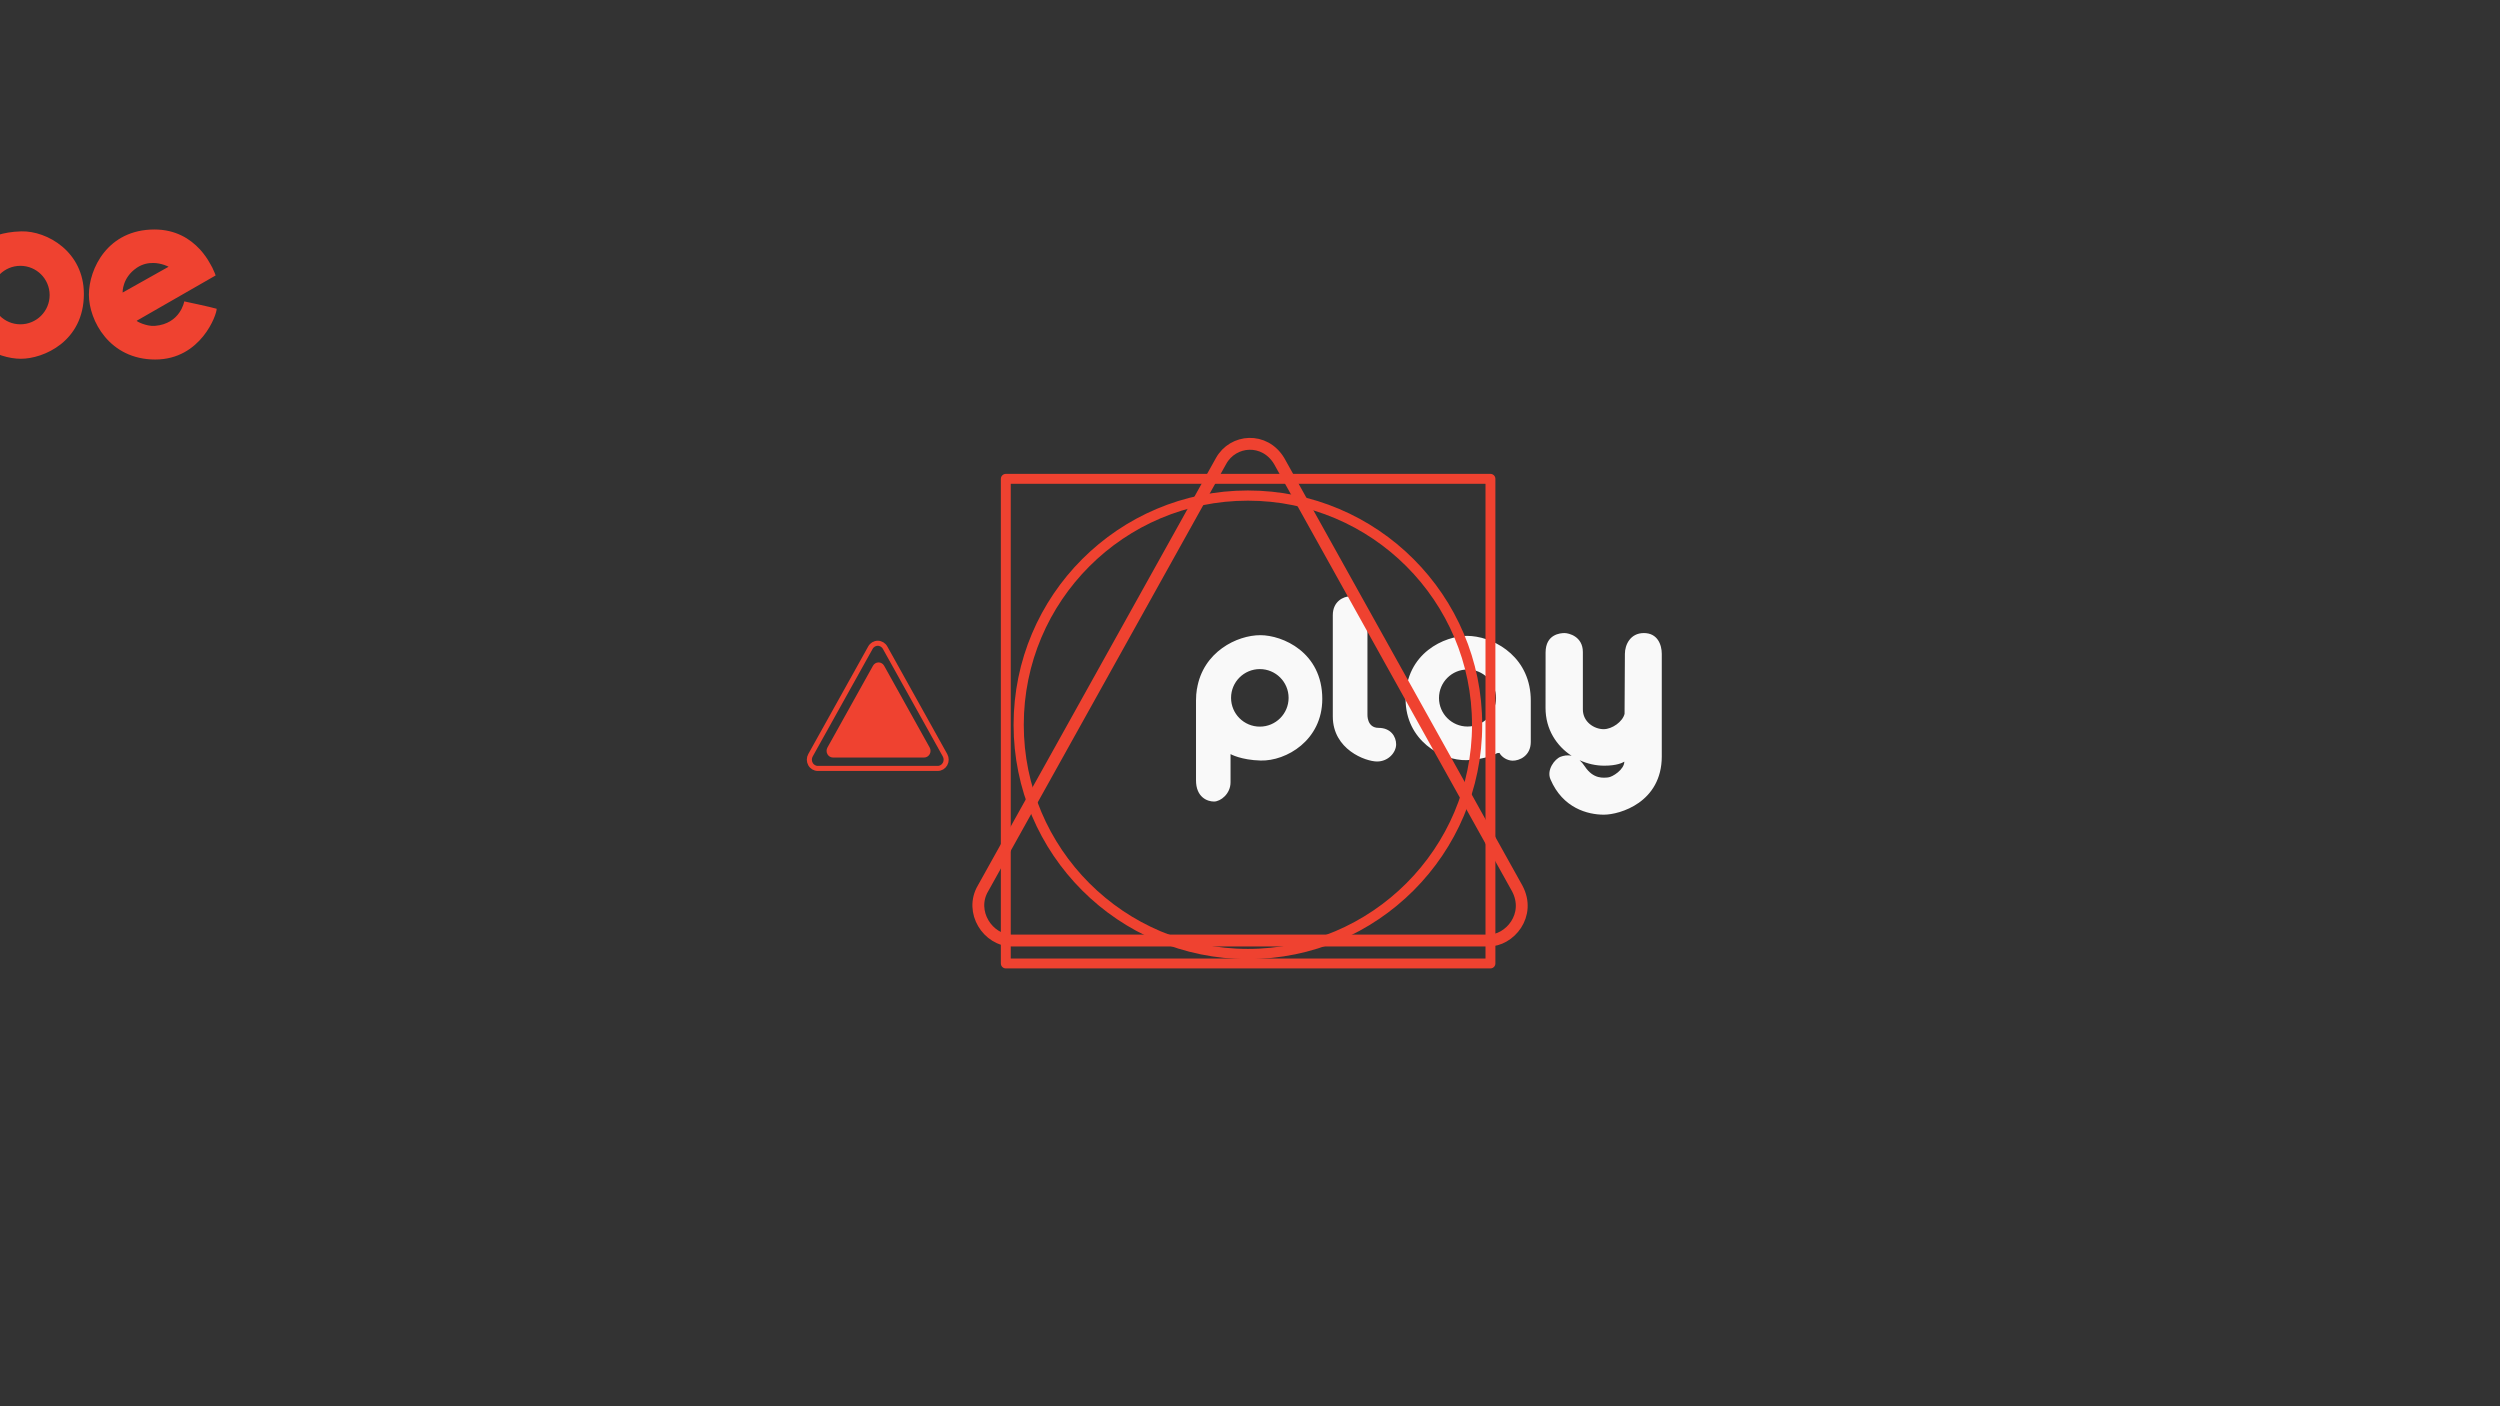 <svg xmlns:xlink="http://www.w3.org/1999/xlink" viewBox="0 0 1920 1080" xmlns="http://www.w3.org/2000/svg">
 <rect x="0" y="0" width="1920" height="1080" fill="#333333" stroke="none"/>
 <g transform="translate(66.242 237.851)">
  <g>
   <animateTransform dur="4.5s" type="translate" keySplines="0 0 1 1;0.214 0 0.357 1;0 0 1 1" keyTimes="0;0.467;0.544;1" calcMode="spline" attributeName="transform" values="893.758 0;893.758 0;745.148 0;745.148 0" fill="freeze"/>
   <g>
    <animateTransform dur="4.5s" type="translate" keySplines="0 0 1 1;0.214 0.333 0.357 0.667;0 0 1 1" keyTimes="0;0.467;0.544;1" calcMode="spline" attributeName="transform" values="0 308.646;0 308.646;0 308.646;0 308.646" fill="freeze"/>
    <g transform="rotate(0)">
     <g>
      <animateTransform dur="4.5s" type="scale" keySplines="0 0 1 1;0.333 0 0.111 1;0.556 0 0.444 1;0.4 0 0.65 1;0 0 1 1" keyTimes="0;0.244;0.294;0.344;0.456;1" calcMode="spline" attributeName="transform" values="1 1;1 1;2.177 1;2.177 1;1 1;1 1" fill="freeze"/>
      <g>
       <animateTransform dur="4.5s" type="scale" keySplines="0 0 1 1;0.333 0 0.111 1;0.556 0 0.444 1;0.4 0 0.65 1;0 0 1 1" keyTimes="0;0.244;0.294;0.344;0.456;1" calcMode="spline" attributeName="transform" values="1 1;1 1;1 2.177;1 2.177;1 1;1 1" fill="freeze"/>
       <g transform="skewX(0) skewY(0)">
        <g transform="translate(-66.242 -237.851)">
         <path stroke-width="10.4" stroke-linejoin="miter" d="M-20.145 145.681C-25.406 145.681 -34.154 149.12 -34.154 162.271C-34.154 162.271 -34.154 224.567 -34.154 224.567C-34.154 226.177 -34.091 227.746 -33.97 229.274C-33.97 229.274 -33.97 229.276 -33.97 229.276C-33.97 229.276 -33.969 229.287 -33.969 229.287C-33.848 230.795 -33.671 232.263 -33.44 233.692C-33.44 233.692 -33.382 233.692 -33.382 233.692C-28.687 262.584 -2.119 275.539 16.061 275.539C33.229 275.539 64.417 262.376 64.417 225.752C64.417 193.376 36.19 177.18 16.348 177.682C1.034 178.07 -7.197 182.706 -7.197 182.706C-7.197 182.706 -7.197 160.653 -7.197 160.653C-7.197 151.751 -14.885 145.681 -20.145 145.681ZM15.666 204.152C28.069 204.152 38.124 214.207 38.124 226.61C38.124 239.013 28.069 249.068 15.666 249.068C3.263 249.068 -6.792 239.013 -6.792 226.61C-6.792 214.207 3.263 204.152 15.666 204.152ZM117.945 201.966C124.08 202.124 128.838 204.526 129.416 204.829C129.416 204.829 129.417 204.83 129.417 204.83C129.454 204.849 129.474 204.86 129.474 204.86C129.474 204.86 94.168 224.689 94.168 224.689C94.168 224.689 93.672 213.25 105.195 205.568C109.52 202.685 114.015 201.865 117.945 201.966ZM118.639 176.251C82.586 176.251 68.28 206.581 68.28 226.324C68.28 246.067 84.018 276.111 119.212 276.111C154.406 276.111 166.601 241.38 166.399 237.131C162.555 235.917 141.512 231.466 141.512 231.466C141.512 231.466 138.617 248.705 118.852 250.283C112.584 250.783 104.63 246.79 104.992 246.337C104.992 246.337 145.45 223.119 145.45 223.119C145.45 223.119 165.6 211.552 165.6 211.552C165.6 211.552 165.403 210.936 165.013 209.922C164.899 209.623 164.711 209.247 164.558 208.872C164.174 207.929 163.741 206.924 163.087 205.584C162.766 204.927 162.334 204.221 161.944 203.491C161.26 202.212 160.553 200.958 159.638 199.524C158.545 197.807 157.359 196.085 155.908 194.283C155.407 193.661 154.878 193.052 154.333 192.432C154.007 192.062 153.729 191.69 153.388 191.322C153.388 191.322 153.359 191.339 153.359 191.339C146.022 183.448 134.91 176.251 118.639 176.251Z" fill-rule="evenodd" stroke="none" fill="rgba(239, 66, 48, 1)" stroke-linecap="round"/>
         <animate dur="4.5s" keySplines="0 0 1 1;0 0 1 1;0 0 1 1" keyTimes="0;0.244;0.267;1" calcMode="spline" attributeName="opacity" values="0;0;1;1" fill="freeze"/>
        </g>
       </g>
      </g>
     </g>
    </g>
   </g>
  </g>
 </g>
 <g transform="translate(373.306 223.988)">
  <g transform="translate(866.643 327.711)">
   <g transform="rotate(0)">
    <g>
     <animateTransform dur="4.5s" type="scale" keySplines="0 0 1 1;0.25 0 0.25 1;0 0 1 1" keyTimes="0;0.472;0.539;1" calcMode="spline" attributeName="transform" values="0 1;0 1;1 1;1 1" fill="freeze"/>
     <g>
      <animateTransform dur="4.5s" type="scale" keySplines="0 0 1 1;0.25 0 0.25 1;0 0 1 1" keyTimes="0;0.472;0.539;1" calcMode="spline" attributeName="transform" values="1 0;1 0;1 1;1 1" fill="freeze"/>
      <g transform="skewX(0) skewY(0)">
       <g opacity="1" transform="translate(-373.306 -223.988)">
        <path stroke-width="10.232" stroke-linejoin="miter" d="M101.295 160.105C83.409 160.105 57.27 172.852 52.651 201.278C52.651 201.278 52.593 201.278 52.593 201.278C52.366 202.684 52.191 204.128 52.073 205.612C52.073 205.612 52.072 205.623 52.072 205.623C52.072 205.623 52.072 205.624 52.072 205.624C51.952 207.128 51.89 208.672 51.89 210.255C51.89 210.255 51.89 271.548 51.89 271.548C51.89 284.487 60.498 287.87 65.673 287.87C70.849 287.87 78.412 281.898 78.412 273.139C78.412 273.139 78.412 251.442 78.412 251.442C78.412 251.442 86.511 256.003 101.577 256.385C121.1 256.879 148.872 240.945 148.872 209.091C148.872 173.057 118.186 160.105 101.295 160.105ZM100.907 186.15C113.11 186.15 123.003 196.043 123.003 208.246C123.003 220.45 113.11 230.342 100.907 230.342C88.704 230.342 78.811 220.45 78.811 208.246C78.811 196.043 88.704 186.15 100.907 186.15ZM346.499 256.129C352.497 258.874 358.997 260.336 365.394 260.336C375.189 260.336 379.561 258.055 380.844 257.212C380.822 263.355 371.685 269.064 368.398 269.349C365.108 269.636 357.095 270.923 350.514 260.909C349.2 258.909 347.852 257.341 346.499 256.129ZM395.867 158.474C385.423 158.474 381.274 167.487 381.274 174.498C381.274 174.498 381.14 198.378 381.022 220.533C379.52 226.626 371.427 232.296 364.964 232.296C357.811 232.296 348.997 226.859 348.997 217.13C348.997 217.13 348.997 173.049 348.997 173.049C348.997 161.011 338.071 158.481 334.935 158.481C331.799 158.481 320.367 159.291 320.367 173.454C320.367 173.454 320.327 181.937 320.327 215.986C320.327 232.449 328.822 245.244 340.394 252.771C337.167 251.976 334.189 252.617 331.916 253.47C327.338 255.186 320.958 263.614 324.126 270.828C333.566 293.021 352.803 297.962 365.107 297.962C377.411 297.962 409.601 288.52 409.601 253.183C409.601 253.183 409.601 174.498 409.601 174.498C409.601 167.344 406.31 158.474 395.867 158.474ZM260.405 186.46C272.503 186.46 282.31 196.267 282.31 208.365C282.31 220.463 272.503 230.271 260.405 230.271C248.307 230.271 238.499 220.463 238.499 208.365C238.499 196.267 248.307 186.46 260.405 186.46ZM260.02 160.641C243.275 160.641 212.853 173.479 212.853 209.202C212.853 240.781 240.385 256.579 259.739 256.089C274.676 255.711 283.21 250.682 283.21 250.682C283.21 250.682 284.918 250.533 284.918 250.533C286.748 253.856 290.886 256.382 294.979 256.484C300.109 256.611 308.998 252.889 308.998 242.085C308.998 242.085 308.998 210.358 308.998 210.358C308.998 208.402 308.904 206.508 308.721 204.674C305.686 174.209 278.421 160.641 260.02 160.641ZM156.947 144.739C156.947 134.153 165.102 130.29 170.252 130.29C175.403 130.29 183.557 135.44 183.557 145.026C183.557 154.611 183.557 214.412 183.557 220.85C183.557 220.85 182.914 231.294 192.141 231.294C201.369 231.294 205.59 237.875 205.59 243.955C205.59 250.036 199.724 257.117 190.925 257.117C182.127 257.117 156.947 247.89 156.947 222.567C156.947 197.244 156.947 144.739 156.947 144.739C156.947 144.739 156.947 144.739 156.947 144.739Z" fill-rule="evenodd" stroke="none" fill="rgba(249, 249, 249, 1)" stroke-linecap="round"/>
       </g>
      </g>
     </g>
    </g>
   </g>
  </g>
 </g>
 <g transform="translate(252.946 141.345)">
  <g transform="translate(707.054 398.655)">
   <g transform="rotate(0)">
    <g transform="scale(3.798 3.798)">
     <g transform="skewX(0) skewY(0)">
      <g opacity="1" transform="translate(-252.946 -141.345)">
       <g>
        <g transform="translate(0 0)">
         <g transform="translate(252.52 145.726)">
          <g transform="rotate(0)">
           <g transform="scale(1.03 1.03)">
            <g transform="skewX(0) skewY(0)">
             <g transform="translate(0 0)">
              <ellipse ry="45" cy="0" stroke-width="2" stroke-linejoin="round" cx="0" rx="45" stroke="rgba(239, 66, 48, 1)" fill="none" stroke-linecap="round"/>
              <animate dur="4.5s" keySplines="0 0 1 1;0 0 1 1;0 0 1 1;0 0 1 1" keyTimes="0;0.089;0.117;0.156;1" calcMode="spline" attributeName="opacity" values="0;0;1;0;0" fill="freeze"/>
             </g>
            </g>
           </g>
          </g>
         </g>
        </g>
        <g transform="translate(5 5)">
         <g transform="translate(203.566 95.99)">
          <g transform="rotate(0)">
           <g transform="scale(1 1)">
            <g transform="skewX(0) skewY(0)">
             <g transform="translate(-5 -5)">
              <rect width="98" ry="0" y="0" height="98" stroke-width="2" stroke-linejoin="round" rx="0" x="0" stroke="rgba(239, 66, 48, 1)" fill="none" stroke-linecap="round"/>
              <animate dur="4.5s" keySplines="0 0 1 1;0 0 1 1;0 0 1 1;0 0 1 1" keyTimes="0;0.156;0.183;0.217;1" calcMode="spline" attributeName="opacity" values="0;0;1;0;0" fill="freeze"/>
             </g>
            </g>
           </g>
          </g>
         </g>
        </g>
        <g transform="translate(-20.293 222.61)">
         <g transform="translate(273.26 -77.039)">
          <g transform="rotate(0)">
           <g>
            <animateTransform dur="4.5s" type="scale" keySplines="0 0 1 1;0.294 0 0.125 1;0.257 0.333 0.552 0.667;0.529 0.333 0.375 0.667;0.333 0 0.111 1;0 0 1 1" keyTimes="0;0.056;0.106;0.2;0.244;0.294;1" calcMode="spline" attributeName="transform" values="0 1;0 1;1.5 1;1.5 1;1.5 1;0 1;0 1" fill="freeze"/>
            <g>
             <animateTransform dur="4.5s" type="scale" keySplines="0 0 1 1;0.294 0 0.125 1;0.175 0.333 0.8 0.667;0.333 0 0.111 1;0 0 1 1" keyTimes="0;0.056;0.106;0.244;0.294;1" calcMode="spline" attributeName="transform" values="1 0;1 0;1 1.5;1 1.5;1 0;1 0" fill="freeze"/>
             <g transform="skewX(0) skewY(0)">
              <g opacity="1" transform="translate(20.293 -222.61)">
               <path stroke-width="2.951" stroke-linejoin="miter" d="M0 0" fill-rule="evenodd" stroke="none" fill="rgba(239, 66, 48, 1)" stroke-linecap="square">
                <animate dur="4.5s" keySplines="0 0 1 1;0 0 1 1;0 0 1 1;0 0 1 1;0 0 1 1;0 0 1 1" keyTimes="0;0.122;0.161;0.194;0.211;0.228;1" calcMode="spline" attributeName="d" values="M-4.549 237.898C-11.645 245.104 -25.205 248.139 -36.218 237.978C-41.437 232.381 -42.378 225.599 -42.366 221.404C-42.375 216.103 -39.247 209.533 -34.908 205.922C-26.436 198.942 -15.563 198.356 -5.678 205.922C-1.048 209.887 1.656 216.297 1.675 222.101C1.613 229.059 -0.231 232.765 -4.549 237.898Z;M-4.549 237.898C-11.645 245.104 -25.205 248.139 -36.218 237.978C-41.437 232.381 -42.378 225.599 -42.366 221.404C-42.375 216.103 -39.247 209.533 -34.908 205.922C-26.436 198.942 -15.563 198.356 -5.678 205.922C-1.048 209.887 1.656 216.297 1.675 222.101C1.613 229.059 -0.231 232.765 -4.549 237.898Z;M1.453 244.564C1.453 244.564 -42.039 244.564 -42.039 244.564C-42.039 244.564 -42.058 239.722 -42.058 239.722C-42.058 239.722 -42.057 200.656 -42.057 200.656C-42.057 200.656 1.471 200.656 1.471 200.656C1.471 200.656 1.472 239.722 1.472 239.722C1.472 239.722 1.453 244.564 1.453 244.564Z;M1.453 244.564C1.453 244.564 -42.039 244.564 -42.039 244.564C-42.039 244.564 -42.058 239.722 -42.058 239.722C-42.058 239.722 -42.057 200.656 -42.057 200.656C-42.057 200.656 1.471 200.656 1.471 200.656C1.471 200.656 1.472 239.722 1.472 239.722C1.472 239.722 1.453 244.564 1.453 244.564Z;M1.624 244.564C1.624 244.564 -42.21 244.564 -42.21 244.564C-43.333 244.569 -44.209 240.807 -43.568 239.722C-43.568 239.722 -32.524 200.361 -32.524 200.361C-30.981 195.019 -9.917 194.71 -8.063 200.361C-8.063 200.361 2.982 239.722 2.982 239.722C3.644 240.96 2.621 244.586 1.624 244.564Z;M1.795 244.564C1.795 244.564 -42.382 244.564 -42.382 244.564C-44.627 244.574 -46.359 241.892 -45.078 239.722C-45.078 239.722 -22.99 200.066 -22.99 200.066C-21.875 198.05 -18.941 197.827 -17.596 200.066C-17.596 200.066 4.492 239.722 4.492 239.722C5.817 242.198 3.79 244.607 1.795 244.564Z;M1.795 244.564C1.795 244.564 -42.382 244.564 -42.382 244.564C-44.627 244.574 -46.359 241.892 -45.078 239.722C-45.078 239.722 -22.99 200.066 -22.99 200.066C-21.875 198.05 -18.941 197.827 -17.596 200.066C-17.596 200.066 4.492 239.722 4.492 239.722C5.817 242.198 3.79 244.607 1.795 244.564Z" fill="freeze"/>
               </path>
              </g>
             </g>
            </g>
           </g>
          </g>
         </g>
        </g>
        <g transform="translate(-20.293 222.61)">
         <g transform="translate(273.26 -81.096)">
          <g transform="rotate(0)">
           <g transform="scale(2.179 2.179)">
            <g transform="skewX(0) skewY(0)">
             <g transform="translate(20.293 -222.61)">
              <path stroke-width="1.1" stroke-linejoin="miter" d="M1.795 244.564C1.795 244.564 -42.382 244.564 -42.382 244.564C-44.627 244.574 -46.359 241.892 -45.078 239.722C-45.078 239.722 -22.99 200.066 -22.99 200.066C-21.875 198.05 -18.941 197.827 -17.596 200.066C-17.596 200.066 4.492 239.722 4.492 239.722C5.817 242.198 3.79 244.607 1.795 244.564Z" fill-rule="evenodd" stroke="rgba(239, 66, 48, 1)" fill="none" stroke-linecap="square"/>
              <animate dur="4.5s" keySplines="0 0 1 1;0 0 1 1;0 0 1 1;0 0 1 1" keyTimes="0;0.217;0.244;0.272;1" calcMode="spline" attributeName="opacity" values="0;0;1;0;0" fill="freeze"/>
             </g>
            </g>
           </g>
          </g>
         </g>
        </g>
       </g>
      </g>
     </g>
    </g>
   </g>
  </g>
 </g>
 <g transform="translate(-20.144 221.331)">
  <g transform="translate(694.874 323.926)">
   <g transform="rotate(360)">
    <g>
     <animateTransform dur="4.5s" type="scale" keySplines="0 0 1 1;0.3 0 0.2 1;0 0 1 1" keyTimes="0;0.528;0.583;1" calcMode="spline" attributeName="transform" values="0 1;0 1;1 1;1 1" fill="freeze"/>
     <g>
      <animateTransform dur="4.5s" type="scale" keySplines="0 0 1 1;0.3 0 0.2 1;0 0 1 1" keyTimes="0;0.528;0.583;1" calcMode="spline" attributeName="transform" values="1 0;1 0;1 1;1 1" fill="freeze"/>
      <g transform="skewX(0) skewY(0)">
       <g opacity="1" transform="translate(20.144 -221.331)">
        <path stroke-width="2.951" stroke-linejoin="miter" d="M14.847 257.855C14.847 257.855 -55.134 257.855 -55.134 257.855C-56.897 257.855 -58.525 256.88 -59.406 255.298C-60.288 253.716 -60.288 251.767 -59.406 250.185C-59.406 250.185 -24.416 187.365 -24.416 187.365C-23.535 185.783 -21.906 184.808 -20.144 184.808C-18.381 184.808 -16.753 185.783 -15.871 187.365C-15.871 187.365 19.119 250.185 19.119 250.185C20 251.767 20 253.716 19.119 255.298C18.238 256.88 16.609 257.855 14.847 257.855Z" fill-rule="evenodd" stroke="none" fill="rgba(239, 66, 48, 1)" stroke-linecap="square"/>
       </g>
      </g>
     </g>
    </g>
   </g>
  </g>
 </g>
 <g transform="translate(-20.144 221.331)">
  <g transform="translate(694.261 320.753)">
   <g transform="rotate(360)">
    <g transform="scale(1.316 1.316)">
     <g transform="skewX(0) skewY(0)">
      <g transform="translate(20.144 -221.331)">
       <path stroke-width="2.951" stroke-linejoin="miter" d="M14.847 257.855C14.847 257.855 -55.134 257.855 -55.134 257.855C-56.897 257.855 -58.525 256.88 -59.406 255.298C-60.288 253.716 -60.288 251.767 -59.406 250.185C-59.406 250.185 -24.416 187.365 -24.416 187.365C-23.535 185.783 -21.906 184.808 -20.144 184.808C-18.381 184.808 -16.753 185.783 -15.871 187.365C-15.871 187.365 19.119 250.185 19.119 250.185C20 251.767 20 253.716 19.119 255.298C18.238 256.88 16.609 257.855 14.847 257.855Z" fill-rule="evenodd" stroke="rgba(239, 66, 48, 1)" fill="none" stroke-linecap="square"/>
       <animate dur="4.5s" keySplines="0 0 1 1;0 0 1 1;0 0.333 1 0.667;0 0 1 1;0 0 1 1" keyTimes="0;0.561;0.589;0.667;0.889;1" calcMode="spline" attributeName="opacity" values="0;0;1;1;0;0" fill="freeze"/>
      </g>
     </g>
    </g>
   </g>
  </g>
 </g>
 <defs/>
</svg>
